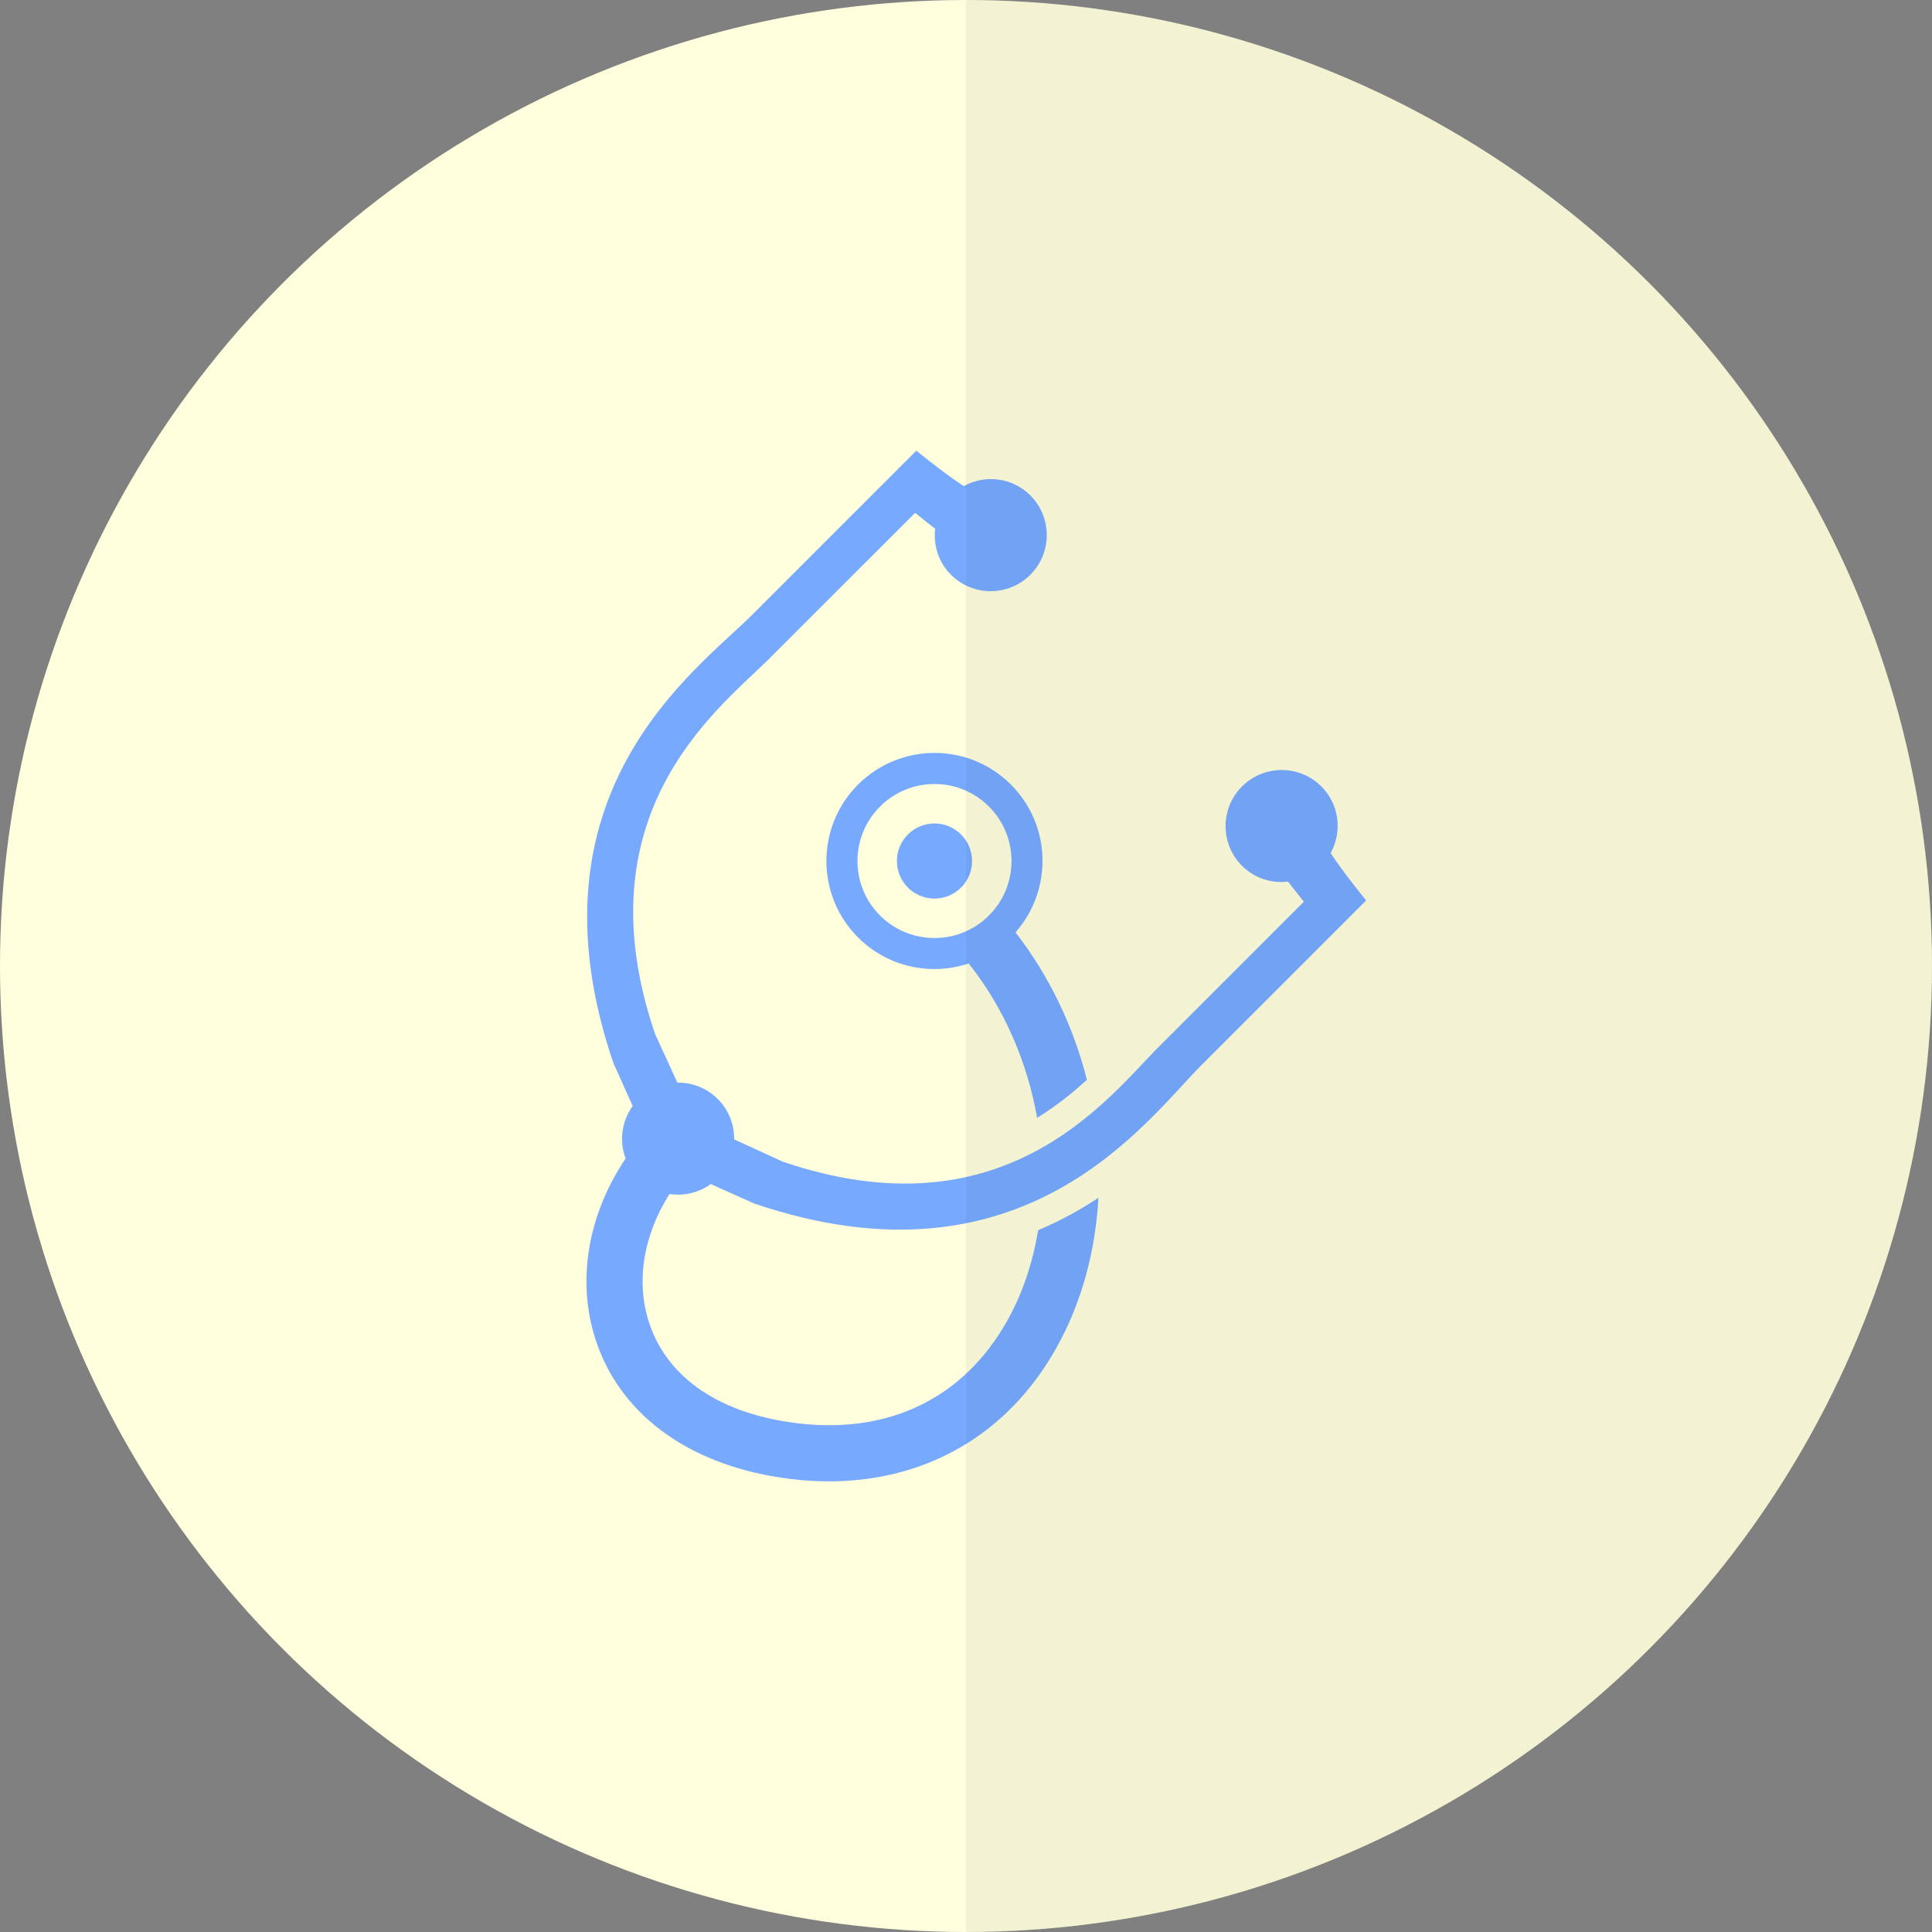 <?xml version="1.0" encoding="utf-8"?>
<!-- Generator: Adobe Illustrator 15.0.2, SVG Export Plug-In . SVG Version: 6.00 Build 0)  -->
<!DOCTYPE svg PUBLIC "-//W3C//DTD SVG 1.1//EN" "http://www.w3.org/Graphics/SVG/1.1/DTD/svg11.dtd">
<svg version="1.1" xmlns="http://www.w3.org/2000/svg" xmlns:xlink="http://www.w3.org/1999/xlink" x="0px" y="0px" width="94px"
	 height="94px" viewBox="0 0 94 94" enable-background="new 0 0 94 94" xml:space="preserve">
<rect x="0" y="0" width="94" height="94" fill="#808080" stroke="none"/>
<g id="bg">
	<circle fill="#FFFFDD" cx="47" cy="47" r="47"/>
</g>
<g id="pictgram" display="none">
	<g display="inline">
		<path fill="#77AAFF" d="M62.821,64.328c0.188,0,0.342-0.154,0.342-0.342v-1.363c0-0.188-0.154-0.342-0.342-0.342h-22.8
			c-0.229,0.504-0.732,0.855-1.318,0.855c-0.588,0-1.092-0.352-1.318-0.855h-1.154L36.03,62.48
			c-1.131,1.131-1.754,2.635-1.754,4.232c0,1.6,0.623,3.104,1.754,4.232l0.199,0.199h1.129c0.215-0.531,0.734-0.908,1.344-0.908
			s1.129,0.377,1.342,0.908h22.777c0.188,0,0.342-0.152,0.342-0.34v-1.363c0-0.188-0.154-0.342-0.342-0.342h-1.402
			c-0.432-0.713-0.662-1.533-0.662-2.387s0.23-1.674,0.662-2.385H62.821L62.821,64.328L62.821,64.328z M38.446,69.099h-1.32
			c-0.52-0.682-0.803-1.512-0.803-2.387c0-0.873,0.283-1.703,0.803-2.385h1.32h21.443c-0.158,0.365-0.279,0.748-0.365,1.139h-8.83
			c-0.281,0-0.512,0.229-0.512,0.512c0,0.281,0.23,0.51,0.512,0.51h8.709c0,0.076-0.01,0.148-0.01,0.225
			c0,0.836,0.174,1.645,0.496,2.387H38.446L38.446,69.099L38.446,69.099z"/>
		<path fill="#77AAFF" d="M62.821,44.509c0.188,0,0.342-0.152,0.342-0.34v-1.363c0-0.188-0.154-0.342-0.342-0.342h-22.8
			c-0.229,0.504-0.732,0.855-1.318,0.855c-0.588,0-1.092-0.352-1.318-0.855h-1.154l-0.199,0.201
			c-1.131,1.131-1.754,2.633-1.754,4.232c0,1.598,0.623,3.102,1.754,4.232l0.199,0.199h1.131c0.213-0.533,0.732-0.91,1.342-0.91
			s1.129,0.377,1.342,0.91h22.777c0.188,0,0.342-0.154,0.342-0.342v-1.363c0-0.188-0.154-0.34-0.342-0.34h-1.402
			c-0.432-0.715-0.662-1.531-0.662-2.387s0.23-1.676,0.662-2.389H62.821L62.821,44.509z M38.446,49.285h-1.32
			c-0.52-0.684-0.803-1.514-0.803-2.387c0-0.875,0.283-1.705,0.803-2.389h1.32h21.443c-0.158,0.367-0.279,0.748-0.365,1.141h-8.83
			c-0.281,0-0.512,0.229-0.512,0.512s0.23,0.512,0.512,0.512h8.709c0,0.074-0.01,0.146-0.01,0.223c0,0.836,0.174,1.645,0.496,2.389
			H38.446L38.446,49.285z"/>
		<path fill="#77AAFF" d="M57.983,59.193c-0.432-0.715-0.662-1.533-0.662-2.387c0-0.855,0.23-1.674,0.662-2.387h1.402
			c0.186,0,0.34-0.154,0.34-0.342v-1.363c0-0.186-0.154-0.342-0.34-0.342H36.608c-0.215,0.533-0.734,0.908-1.344,0.908
			c-0.607,0-1.127-0.375-1.342-0.908h-1.129l-0.201,0.201c-1.129,1.131-1.754,2.633-1.754,4.232c0,1.598,0.625,3.102,1.754,4.232
			l0.201,0.199h1.152c0.229-0.502,0.73-0.855,1.318-0.855s1.092,0.354,1.32,0.855h22.8c0.186,0,0.34-0.154,0.34-0.342v-1.363
			c0-0.188-0.154-0.342-0.34-0.342h-1.402V59.193L57.983,59.193z M56.454,54.419c-0.324,0.744-0.498,1.551-0.498,2.387
			c0,0.074,0.01,0.15,0.012,0.223h-8.71c-0.283,0-0.512,0.229-0.512,0.514c0,0.281,0.229,0.51,0.512,0.51h8.832
			c0.084,0.393,0.205,0.775,0.365,1.141H35.011h-1.32c-0.521-0.684-0.805-1.514-0.805-2.387c0-0.875,0.283-1.705,0.805-2.387h1.32
			H56.454L56.454,54.419z"/>
	</g>
	<g display="inline">
		<path fill="#77AAFF" d="M57.924,28.883c0,1.786-0.994,3.153-0.994,3.153c-0.545,0.75-1.527,1.899-2.184,2.556l-6.554,6.556
			c-0.657,0.656-1.729,0.656-2.384,0l-6.557-6.556c-0.656-0.656-1.639-1.806-2.184-2.556c0,0-0.992-1.367-0.992-3.153
			c0-3.39,2.746-6.136,6.137-6.136c1.742,0,3.316,0.727,4.432,1.895c0.125,0.129,0.125,0.129,0.125,0.129
			c0.127,0.15,0.334,0.15,0.461,0c0,0,0,0,0.123-0.129c1.118-1.168,2.692-1.895,4.434-1.895
			C55.176,22.748,57.924,25.494,57.924,28.883z"/>
	</g>
</g>
<g id="pictgram_1_" display="none">
	<g display="inline">
		<g>
			<g>
				<g>
					<path fill="#77AAFF" d="M30.105,47c0,9.272,7.513,16.823,16.771,16.89c-0.593-1.156-0.938-2.465-0.947-3.852
						C39.208,59.49,33.907,53.857,33.907,47c0-0.017,0.003-0.032,0.003-0.049h-3.804C30.106,46.968,30.105,46.984,30.105,47z"/>
					<path fill="#77AAFF" d="M47,30.103c-6.165,0-11.567,3.321-14.518,8.267c1.382,0.074,2.674,0.472,3.806,1.123
						C38.66,36.12,42.574,33.906,47,33.906c2.804,0,5.399,0.893,7.53,2.399v-4.424C52.263,30.747,49.707,30.103,47,30.103z"/>
				</g>
				<path fill="#77AAFF" d="M61.736,38.745c-0.734,1.12-1.721,2.055-2.881,2.73c0.789,1.682,1.24,3.549,1.24,5.525
					c0,4.415-2.205,8.319-5.564,10.692v4.424c5.547-2.775,9.367-8.508,9.367-15.116C63.898,44.002,63.109,41.188,61.736,38.745z"/>
			</g>
			<g>
				<circle fill="#77AAFF" cx="54.532" cy="34.042" r="6.442"/>
			</g>
			<g>
				<circle fill="#77AAFF" cx="54.532" cy="59.97" r="6.442"/>
			</g>
			<g>
				<circle fill="#77AAFF" cx="32.009" cy="46.952" r="6.442"/>
			</g>
		</g>
	</g>
</g>
<g id="pictgram_2_" display="none">
	<g display="inline">
		<path fill="#77AAFF" d="M41.59,26.005h0.777v0c0,2.577,2.089,4.665,4.666,4.665c2.576,0,4.664-2.088,4.664-4.665v0h0.779
			c0.43,0,0.777-0.348,0.777-0.777c0-0.43-0.348-0.777-0.777-0.777h-0.002c-0.775-0.009-0.004-5.443-5.441-5.443
			c-5.439,0-4.667,5.435-5.441,5.443H41.59c-0.43,0-0.778,0.348-0.778,0.777C40.812,25.656,41.161,26.005,41.59,26.005z
			 M44.7,22.118h1.555v-1.556h1.557v1.556h1.555v1.555h-1.555v1.555h-1.555v-1.556h-1.556L44.7,22.118L44.7,22.118z"/>
		<circle fill="#77AAFF" cx="64.14" cy="34.559" r="3.888"/>
		<path fill="#77AAFF" d="M38.499,45.824l-0.588-0.586c-0.352-0.351-0.838-0.572-1.375-0.572c-1.074,0-1.944,0.873-1.944,1.946
			c0,0.537,0.219,1.022,0.571,1.376l0.744,0.744l0,0l0.808,0.808c0.022,0.023,0.049,0.04,0.073,0.06
			c0.029,0.027,0.061,0.052,0.092,0.076c0.059,0.047,0.115,0.092,0.177,0.131c0.048,0.031,0.099,0.055,0.149,0.082
			c0.054,0.027,0.105,0.057,0.162,0.079c0.068,0.028,0.141,0.046,0.215,0.067c0.044,0.012,0.086,0.029,0.133,0.039
			c0.121,0.023,0.246,0.037,0.375,0.037c1.074,0,1.945-0.871,1.945-1.945v-2.641l-0.922-0.391L38.499,45.824z"/>
		<path fill="#77AAFF" d="M47.811,48.556c-0.42,0-1.182-0.234-1.182-0.234l-5.816-2.467v0.146v26.271
			c0,1.503,1.218,2.722,2.721,2.722c1.504,0,2.721-1.219,2.721-2.722V53.998h0.779h0.777v18.274c0,1.503,1.219,2.722,2.722,2.722
			s2.722-1.219,2.722-2.722V47.81v-1.836c-1.549,0.991-3.18,1.926-4.512,2.424C48.452,48.507,48.139,48.556,47.811,48.556z"/>
		<path fill="#77AAFF" d="M55.976,40.001c-1.074,0-1.944,0.87-1.944,1.945v3.109c0,0.133,0.013,0.26,0.037,0.384
			c0.002,0.003,0,0.004,0.002,0.005l0,0c0.025,0.133,0.068,0.26,0.121,0.381c0.005,0.014,0.014,0.026,0.021,0.04
			c0.049,0.106,0.105,0.212,0.174,0.308c0.004,0.004,0.008,0.007,0.01,0.011c0.152,0.214,0.346,0.391,0.57,0.526l0,0v0.002
			c0.134,0.081,0.279,0.143,0.432,0.19c0.027,0.011,0.053,0.02,0.08,0.026C55.638,46.97,55.801,47,55.976,47
			c1.073,0,1.944-0.87,1.944-1.944v-0.418v-1.94v-0.751C57.918,40.872,57.049,40.001,55.976,40.001z"/>
		<path fill="#77AAFF" d="M57.48,35.478c-0.702-1.721-2.276-3.251-5.005-3.251h-5.441h-5.444c-3.888,0-5.443,3.108-5.443,5.442
			v1.568c-0.204,0.153-0.394,0.326-0.567,0.521l-6.221,6.997c-0.635,0.719-0.986,1.633-0.986,2.578c0,2.145,1.744,3.889,3.887,3.889
			c1.102,0,2.158-0.477,2.9-1.312l0.846-0.95c-0.134-0.1-0.268-0.199-0.389-0.32l-0.744-0.745l-0.875,0.981
			c-0.43,0.48-1.044,0.789-1.738,0.789c-1.287,0-2.332-1.045-2.332-2.333c0-0.594,0.229-1.132,0.596-1.544l5.625-6.326l0.596-0.672
			c0.428-0.479,1.043-0.789,1.737-0.789c0.28,0,0.545,0.06,0.794,0.148c0,0,5.444,2.111,7.355,2.42
			c0.576,0.092,4.325-1.557,7.535-4.768c0.563-0.562,1.342-0.91,2.199-0.91c0.564,0,1.086,0.161,1.542,0.424l0.002,0.002
			c0.321,0.185,0.603,0.424,0.839,0.707c0.031,0.037,0.063,0.074,0.094,0.111c0.059,0.08,0.113,0.158,0.166,0.242
			c0.057,0.094,0.111,0.194,0.159,0.295c0.034,0.07,0.067,0.141,0.096,0.215c0.051,0.131,0.093,0.268,0.126,0.407
			c0.012,0.052,0.023,0.103,0.033,0.155c0.033,0.179,0.055,0.361,0.055,0.551v1.945v1.516c0.025-0.02,0.043-0.033,0.053-0.041
			l0.07-0.056l0.064-0.067c0.882-0.88,1.367-2.052,1.367-3.297C61.03,37.814,59.512,35.979,57.48,35.478z"/>
	</g>
</g>
<g id="pictgram_3_" display="none">
	<g display="inline">
		<path fill="#77AAFF" d="M40.499,26.059c0-0.415-0.365-0.78-0.781-0.78H39.25c-0.417,0-0.78,0.365-0.78,0.78v1.456h2.029V26.059z"
			/>
		<g>
			<rect x="34.307" y="43.329" fill="#77AAFF" width="2.705" height="4.215"/>
			<polygon fill="#77AAFF" points="40.81,47.543 38.105,47.543 38.105,40.676 40.81,42.394 			"/>
			<polygon fill="#77AAFF" points="44.608,47.543 41.903,47.543 41.903,43.017 44.608,44.683 			"/>
			<polygon fill="#77AAFF" points="41.903,33.447 44.608,33.447 44.608,36.515 41.903,34.798 			"/>
		</g>
		<circle fill="#77AAFF" cx="58.289" cy="29.389" r="4.058"/>
		<path fill="#77AAFF" d="M29.782,52.277V30.482h19.3v5.564l1.769-1.767v-6.243H28.065v26.946h4.006l-2.029,12.796
			c-0.052,0.417,0.208,0.832,0.677,0.885l0.468,0.052c0.416,0.052,0.832-0.207,0.885-0.675l2.08-13.11h4.266v3.589
			c0,0.416,0.365,0.781,0.781,0.781h0.52c0.416,0,0.781-0.365,0.781-0.781V54.93h3.38h0.886h0.104l2.08,13.11
			c0.053,0.415,0.469,0.727,0.885,0.675l0.469-0.052c0.416-0.053,0.729-0.468,0.676-0.885l-2.029-12.796h3.85V44.162l-1.716,1.769
			v6.867l0,0h-4.317h-0.886H29.99h-0.208V52.33V52.277z"/>
		<g>
			<path fill="#77AAFF" d="M63.698,34.538h-8.895H53.71l0,0c-0.519,0-0.987,0.21-1.353,0.573l-4.993,4.993l0,0L40.914,36.1
				c-0.884-0.573-2.081-0.262-2.601,0.675c-0.521,0.885-0.104,1.977,0.729,2.55l8.844,5.515l5.825-5.826v28.818h10.04V54.515
				c1.197,0,2.186-0.988,2.186-2.186V36.723C65.936,35.527,64.948,34.538,63.698,34.538z"/>
		</g>
	</g>
</g>
<g id="pictgram_4_">
	<g>
		<path fill="#77AAFF" d="M64.74,41.506c0.572-1.037,0.43-2.362-0.449-3.242c-1.066-1.065-2.795-1.066-3.863,0
			c-1.066,1.067-1.064,2.796,0,3.862c0.613,0.612,1.443,0.861,2.242,0.771c0.164,0.214,0.336,0.433,0.525,0.668l0.246,0.303
			l-7.248,7.253c-2.438,2.504-7.507,9.006-18.104,5.401l-2.37-1.087c0.01-0.71-0.255-1.422-0.797-1.965
			c-0.541-0.541-1.254-0.805-1.964-0.795l-1.087-2.369c-3.604-10.6,2.898-15.668,5.401-18.105l7.254-7.248l0.304,0.245
			c0.233,0.189,0.453,0.36,0.668,0.525c-0.092,0.8,0.157,1.63,0.77,2.241c1.066,1.066,2.796,1.068,3.861,0
			c1.066-1.066,1.066-2.795,0-3.862c-0.878-0.88-2.204-1.021-3.242-0.45c-0.655-0.435-1.41-1.001-2.305-1.725
			c-2.477,2.478-5.338,5.338-8.016,8.015c-2.676,2.677-11.195,8.626-6.727,21.767l0.943,2.102c-0.543,0.752-0.658,1.712-0.344,2.553
			c-1.864,2.779-2.414,6.051-1.41,8.967c1.25,3.631,4.684,6.045,9.418,6.625c0.643,0.08,1.271,0.119,1.889,0.119
			c4.744-0.001,8.71-2.301,11.057-6.486c1.241-2.213,1.91-4.726,2.049-7.309c-0.881,0.583-1.855,1.121-2.932,1.575
			c-0.257,1.562-0.749,3.058-1.5,4.399c-2.113,3.77-5.752,5.538-10.229,4.992c-3.713-0.455-6.259-2.162-7.169-4.805
			c-0.697-2.024-0.32-4.322,0.963-6.348c0.693,0.107,1.416-0.055,2.01-0.483l2.102,0.944c13.141,4.47,19.09-4.051,21.767-6.728
			s5.537-5.537,8.015-8.015C65.743,42.917,65.175,42.163,64.74,41.506z"/>
		<path fill="#77AAFF" d="M49.185,38.173c-2.053-2.054-5.383-2.054-7.438,0c-2.053,2.054-2.053,5.384,0,7.438
			c1.457,1.457,3.555,1.875,5.385,1.266c1.73,2.182,2.854,4.812,3.328,7.51c0.924-0.57,1.727-1.213,2.422-1.849
			c-0.645-2.562-1.811-5.026-3.472-7.175C51.23,43.296,51.159,40.146,49.185,38.173z M42.817,44.542
			c-1.463-1.464-1.463-3.836,0-5.299c1.463-1.464,3.837-1.464,5.3,0c1.463,1.463,1.463,3.835,0,5.299
			C46.654,46.005,44.28,46.003,42.817,44.542z"/>
		<circle fill="#77AAFF" cx="45.466" cy="41.893" r="1.828"/>
	</g>
</g>
<g id="pictgram_5_" display="none">
	<path display="inline" fill="#77AAFF" d="M66.844,36.469v30.312H27.157V36.469h10.297c0.166-5.135,4.371-9.25,9.547-9.25
		s9.381,4.115,9.547,9.25H66.844z M46.188,49.719h-9.312v14.625h9.312V49.719z M57.125,49.719h-9.312v14.625h9.312V49.719z
		 M62.688,41.532h-3.625v5h3.625V41.532z M34.938,41.532h-3.625v5h3.625V41.532z M44.188,41.532h-3.625v5h3.625V41.532z
		 M53.438,41.532h-3.625v5h3.625V41.532z M51.157,33.327h-2.75v-2.75h-2.812v2.75h-2.75v2.812h2.75v2.75h2.812v-2.75h2.75V33.327z"
		/>
</g>
<g id="harf">
	<path opacity="0.05" d="M47,0c25.957,0,47,21.042,47,47c0,25.957-21.043,47-47,47V0z"/>
</g>
</svg>
